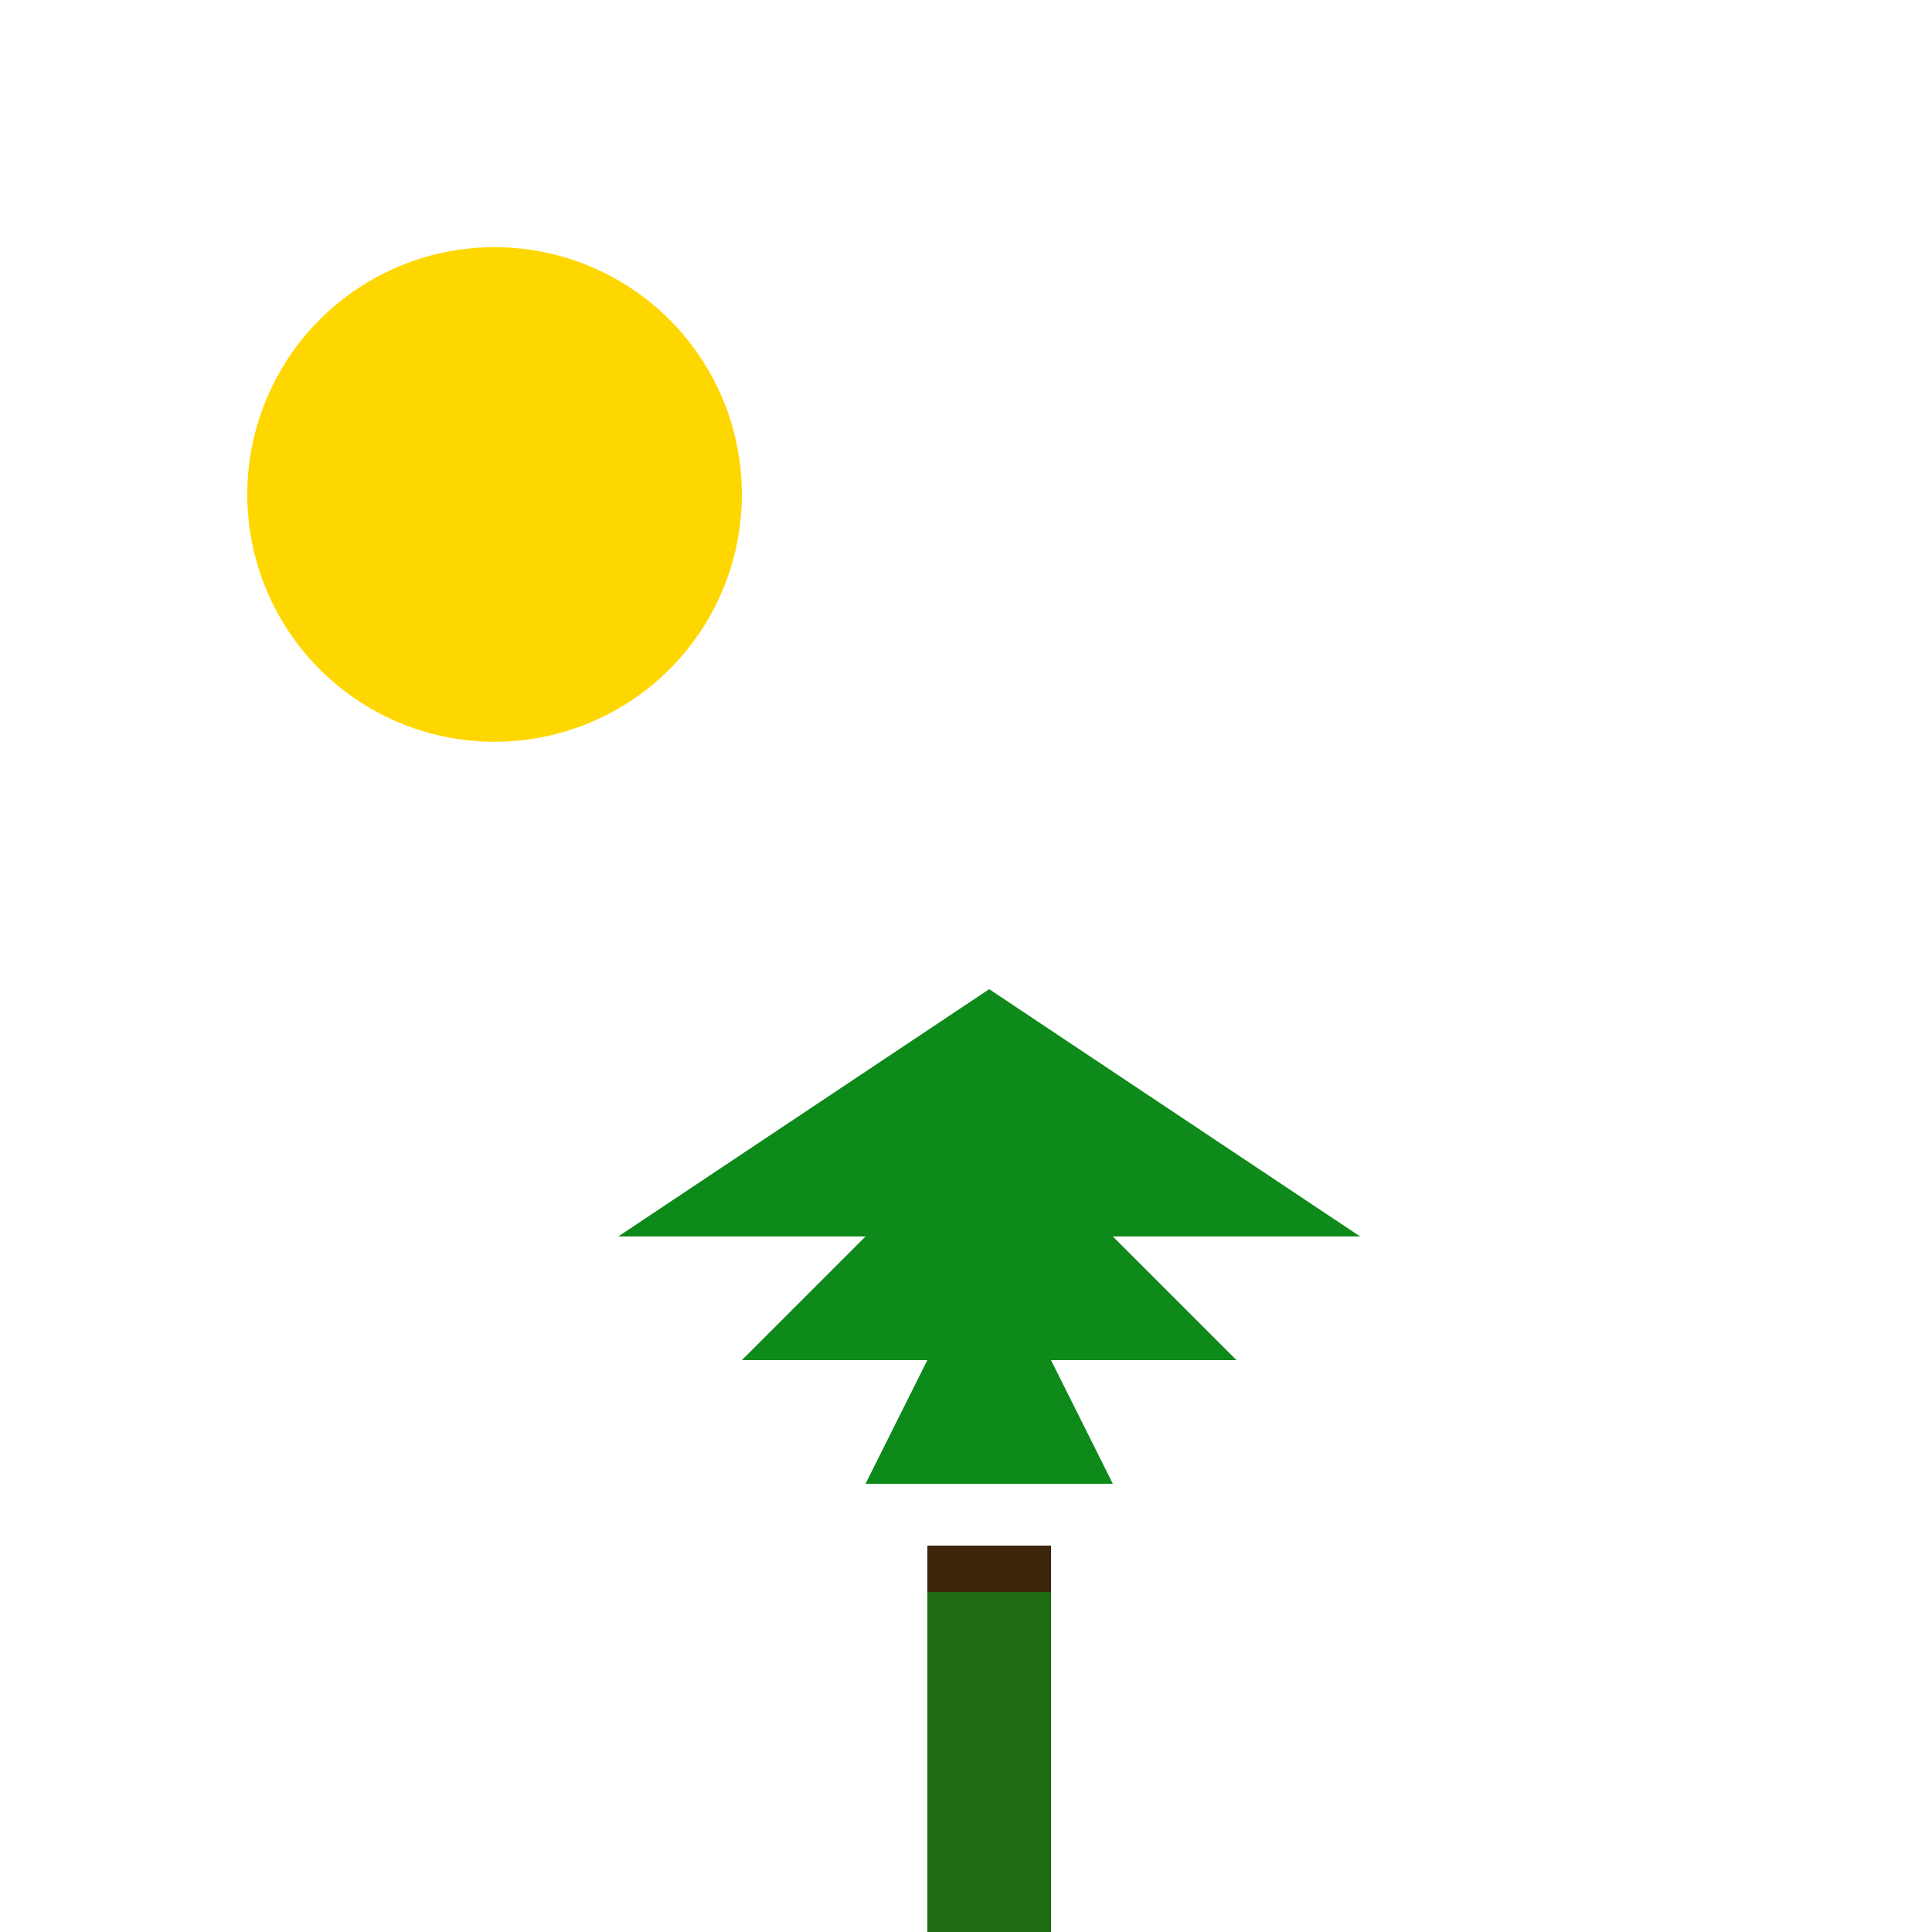 <!--

Generated by DrawGPT.
Free, open source, AI generated images in SVG, PNG, and HTML Canvas format.
https://drawgpt.ai

Created: 2023-09-26T23:50:10.584Z
Link: https://drawgpt.ai/prompt/72478/

-->
<svg xmlns="http://www.w3.org/2000/svg" xmlns:xlink="http://www.w3.org/1999/xlink" width="500" height="500"><defs/><g><rect fill="#1f6b13" stroke="none" x="240" y="400" width="32" height="112"/><path fill="#0d8a1a" stroke="none" paint-order="stroke fill markers" d=" M 256 320 L 224 384 L 288 384 Z"/><path fill="#0d8a1a" stroke="none" paint-order="stroke fill markers" d=" M 256 288 L 192 352 L 320 352 Z"/><path fill="#0d8a1a" stroke="none" paint-order="stroke fill markers" d=" M 256 256 L 160 320 L 352 320 Z"/><rect fill="#3d250c" stroke="none" x="240" y="400" width="32" height="12"/><rect fill="#4caf50" stroke="none" x="0" y="512" width="512" height="32"/><path fill="#ffd700" stroke="none" paint-order="stroke fill markers" d=" M 192 128 A 64 64 0 1 1 192 127.936 Z"/></g></svg>